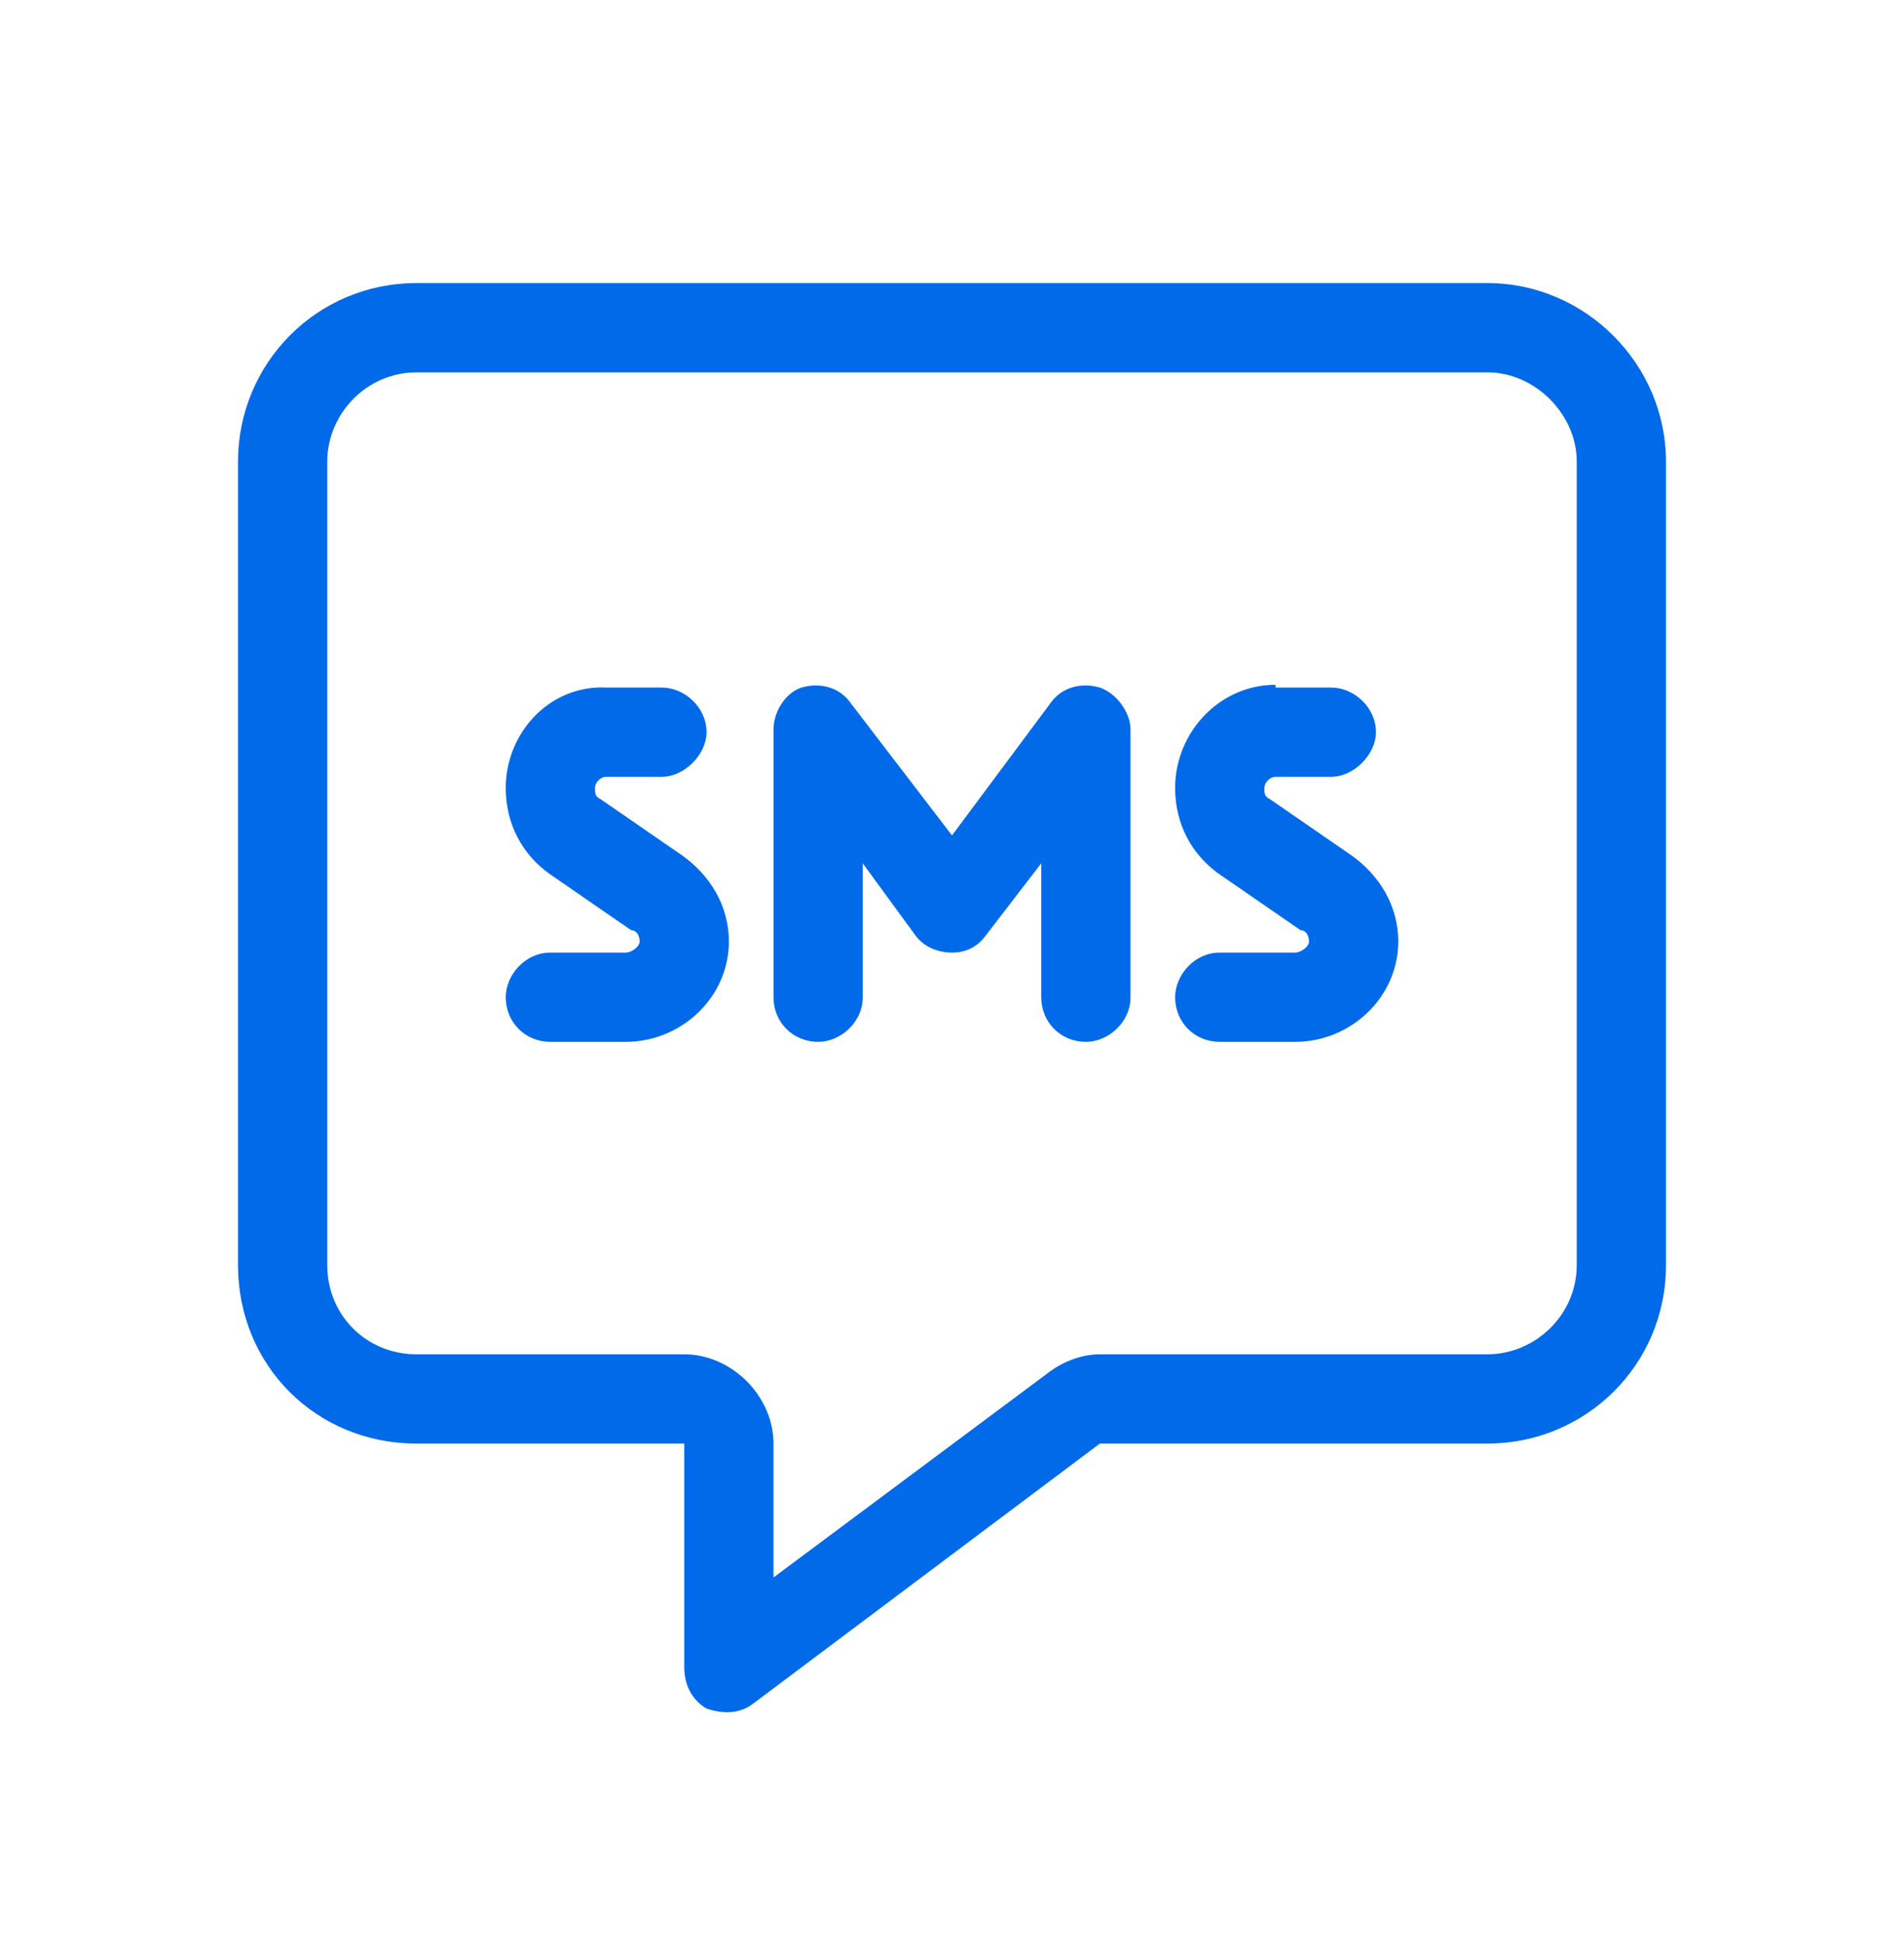 <svg width="48" height="49" viewBox="0 0 48 49" fill="none" xmlns="http://www.w3.org/2000/svg">
<path d="M19.5 36.385V39.76L26.391 34.627C26.742 34.346 27.234 34.135 27.727 34.135H37.5C38.695 34.135 39.75 33.15 39.75 31.885V11.635C39.75 10.44 38.695 9.385 37.5 9.385H10.5C9.234 9.385 8.25 10.44 8.25 11.635V31.885C8.25 33.15 9.234 34.135 10.5 34.135H17.25C18.445 34.135 19.5 35.19 19.5 36.385ZM10.5 7.135H37.5C39.961 7.135 42 9.174 42 11.635V31.885C42 34.416 39.961 36.385 37.5 36.385H27.727L19.008 42.924C18.656 43.205 18.234 43.205 17.812 43.065C17.461 42.853 17.25 42.502 17.25 42.01V38.635V36.385H15H10.5C7.969 36.385 6 34.416 6 31.885V11.635C6 9.174 7.969 7.135 10.5 7.135ZM12.75 19.861C12.75 18.455 13.875 17.26 15.281 17.33H16.688C17.25 17.33 17.812 17.822 17.812 18.455C17.812 19.018 17.25 19.58 16.688 19.58H15.281C15.141 19.58 15 19.721 15 19.861C15 20.002 15 20.072 15.141 20.143L17.18 21.549C17.883 22.041 18.375 22.814 18.375 23.729C18.375 25.135 17.18 26.26 15.773 26.26H13.875C13.242 26.26 12.75 25.768 12.75 25.135C12.75 24.572 13.242 24.01 13.875 24.01H15.773C15.914 24.01 16.125 23.869 16.125 23.729C16.125 23.588 16.055 23.447 15.914 23.447L13.875 22.041C13.172 21.549 12.75 20.775 12.75 19.861ZM32.156 17.26V17.33H33.562C34.125 17.33 34.688 17.822 34.688 18.455C34.688 19.018 34.125 19.58 33.562 19.58H32.156C32.016 19.58 31.875 19.721 31.875 19.861C31.875 20.002 31.875 20.072 32.016 20.143L34.055 21.549C34.758 22.041 35.25 22.814 35.25 23.729C35.25 25.135 34.055 26.26 32.648 26.26H30.75C30.117 26.26 29.625 25.768 29.625 25.135C29.625 24.572 30.117 24.01 30.75 24.01H32.648C32.789 24.01 33 23.869 33 23.729C33 23.588 32.93 23.447 32.789 23.447L30.75 22.041C30.047 21.549 29.625 20.775 29.625 19.861C29.625 18.455 30.75 17.26 32.156 17.26ZM21.469 17.752L24 21.057L26.461 17.752C26.742 17.33 27.234 17.189 27.727 17.33C28.148 17.471 28.5 17.963 28.5 18.385V25.135C28.5 25.768 27.938 26.26 27.375 26.26C26.742 26.26 26.25 25.768 26.25 25.135V21.76L24.844 23.588C24.633 23.869 24.352 24.01 24 24.01C23.648 24.01 23.297 23.869 23.086 23.588L21.75 21.76V25.135C21.75 25.768 21.188 26.26 20.625 26.26C19.992 26.26 19.5 25.768 19.5 25.135V18.385C19.5 17.963 19.781 17.471 20.203 17.33C20.695 17.189 21.188 17.33 21.469 17.752Z" fill="#006AE9"/>
</svg>
